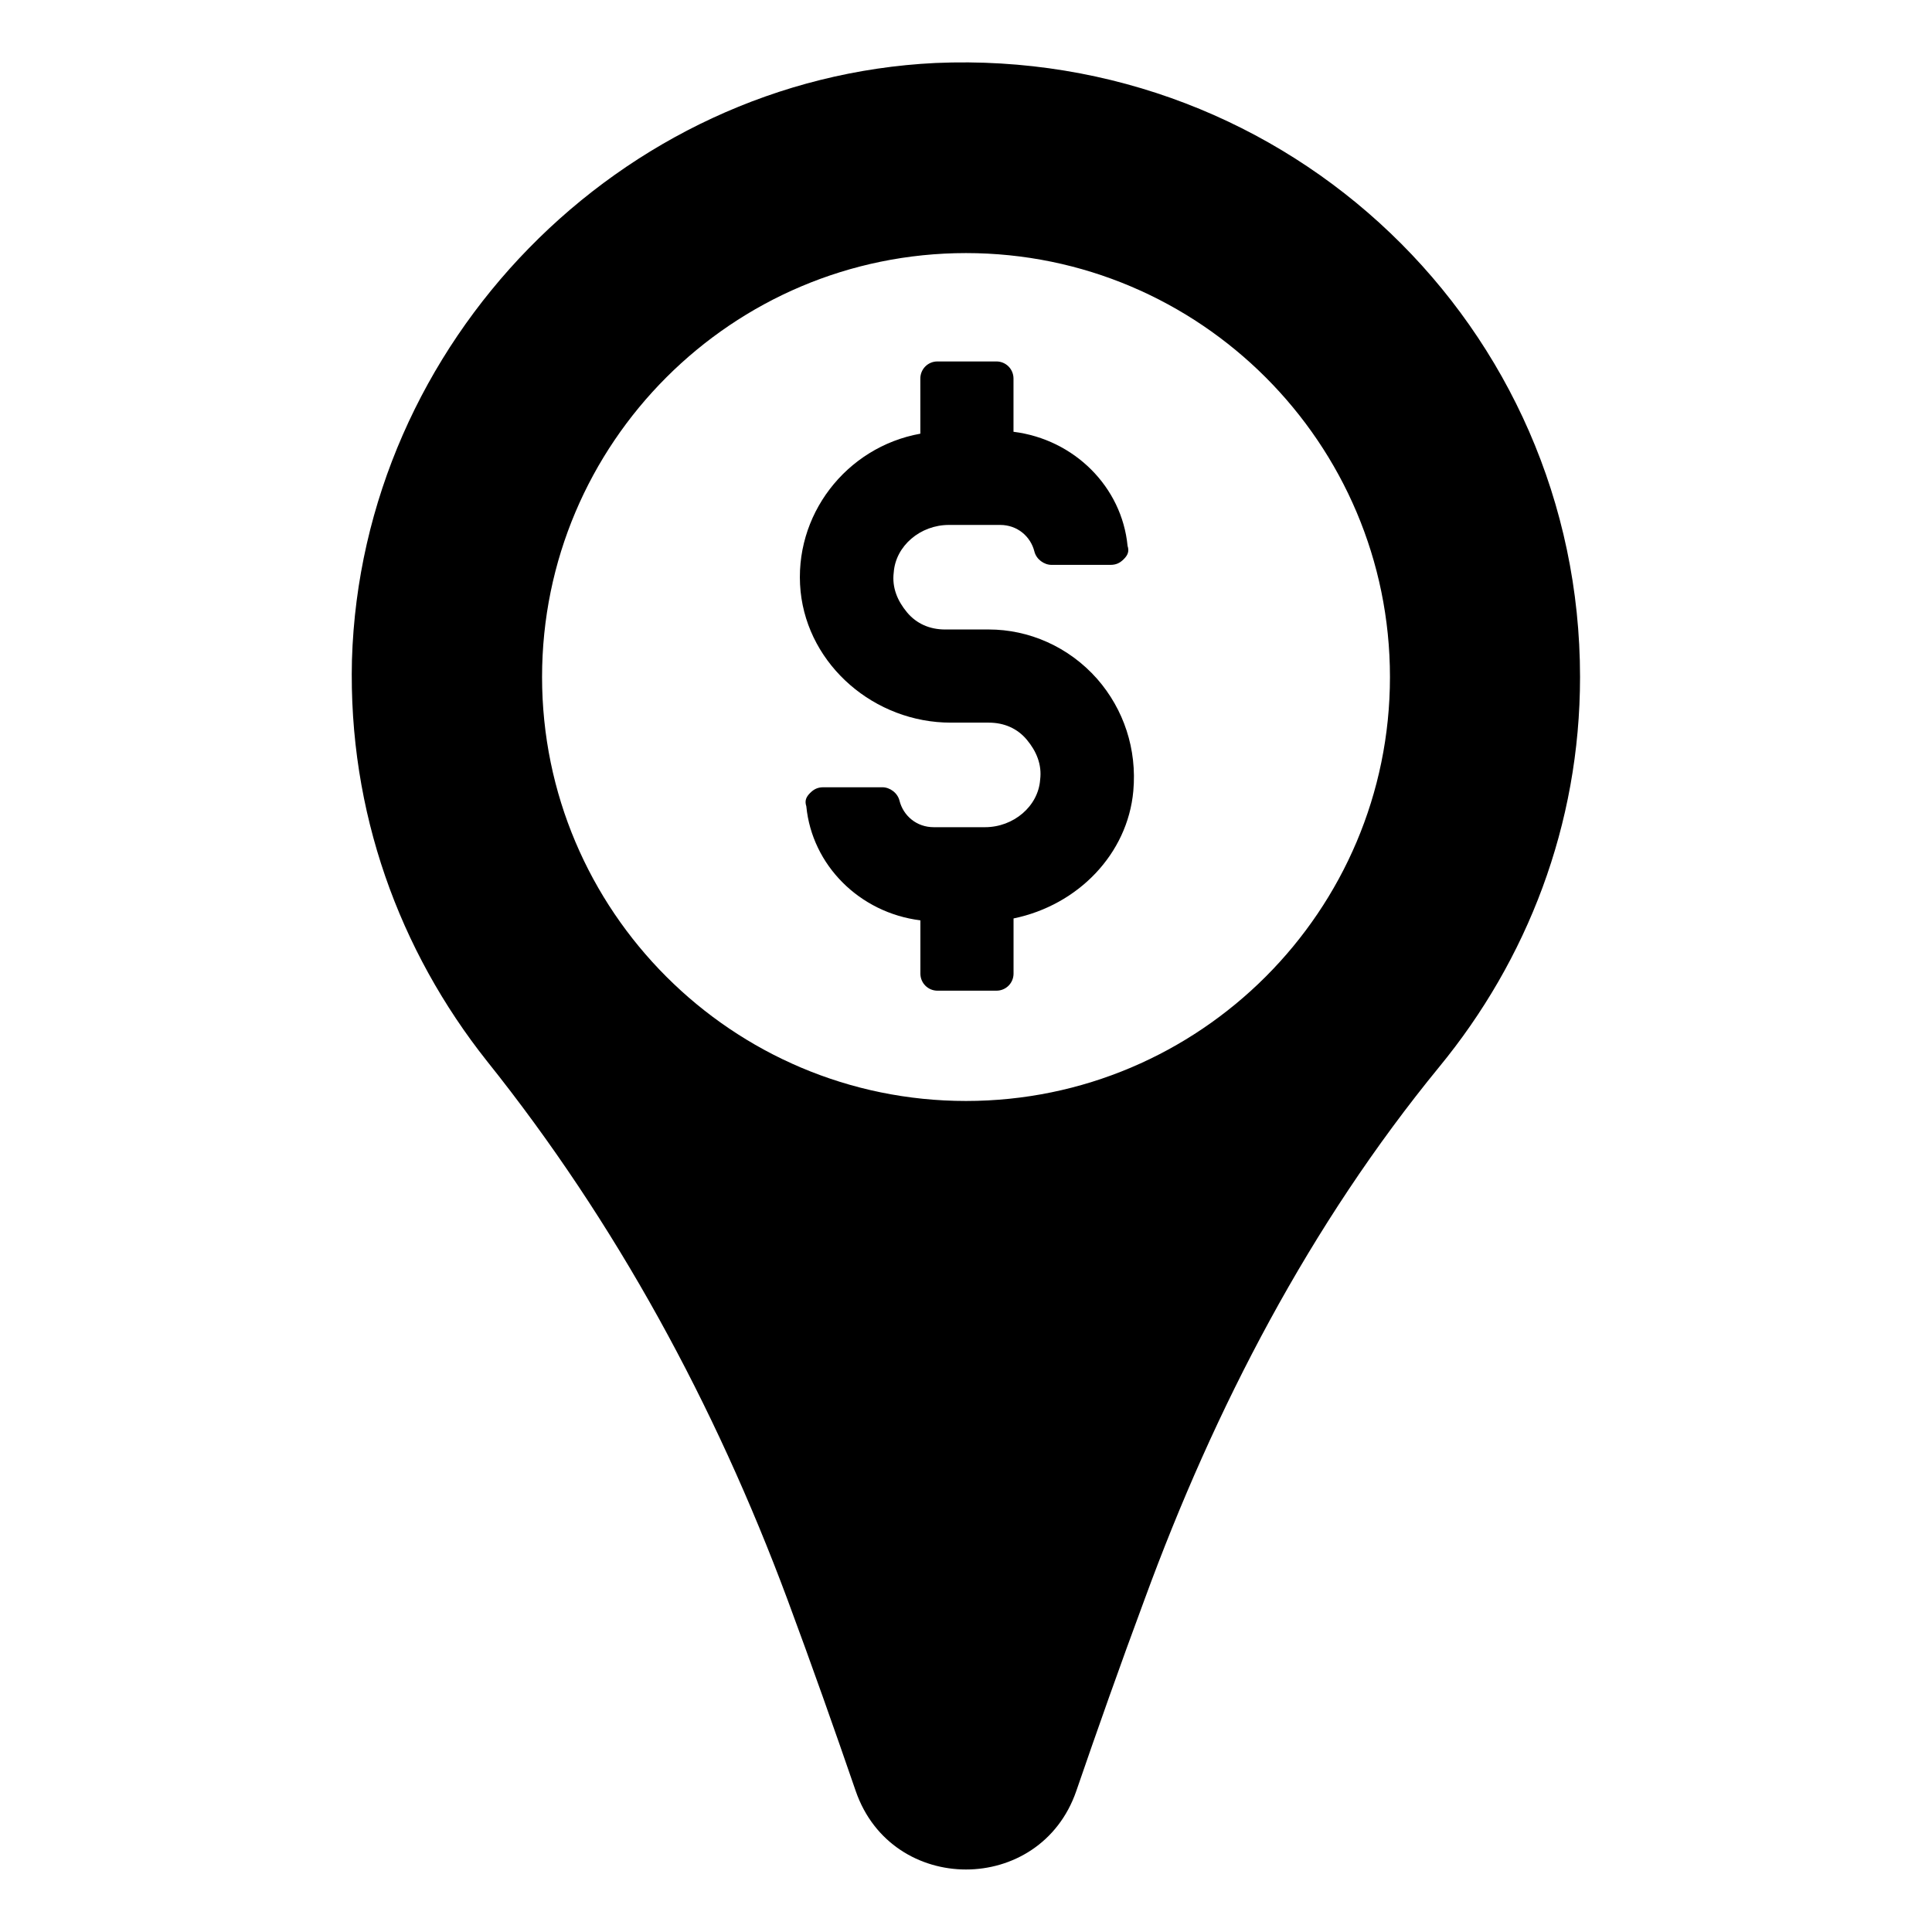 <?xml version="1.0" encoding="UTF-8"?>
<!-- Uploaded to: SVG Repo, www.svgrepo.com, Generator: SVG Repo Mixer Tools -->
<svg fill="#000000" width="800px" height="800px" version="1.1" viewBox="144 144 512 512" xmlns="http://www.w3.org/2000/svg">
 <g>
  <path d="m391.94 160.69c-83.633 4.031-152.15 74.062-154.67 158.2-1.008 40.305 12.594 77.082 35.77 106.3 34.258 42.824 60.457 91.191 79.602 142.58 6.551 17.633 12.594 34.762 18.137 50.883 9.574 27.711 48.871 27.711 58.441 0 5.543-16.121 11.586-33.25 18.137-50.883 18.641-50.883 43.832-99.25 78.09-141.07 23.176-28.215 37.281-63.984 37.281-103.28 0.004-92.703-77.082-166.76-170.79-162.73zm8.062 275.08c-61.969 0-112.35-50.383-112.35-112.35 0-61.969 50.383-112.35 112.35-112.35 61.969 0 112.35 50.383 112.35 112.35s-50.379 112.35-112.35 112.35z"/>
  <path d="m406.04 310.82h-11.586c-4.031 0-7.559-1.512-10.078-4.535-2.519-3.023-4.031-6.551-3.527-10.578 0.504-7.055 7.055-12.594 14.609-12.594h13.602c4.535 0 8.062 3.023 9.07 7.055 0.504 2.016 2.519 3.527 4.535 3.527h15.617c1.512 0 2.519-0.504 3.527-1.512s1.512-2.016 1.008-3.527c-1.512-15.617-14.105-28.215-30.23-30.23v-14.105c0-2.519-2.016-4.535-4.535-4.535h-15.617c-2.519 0-4.535 2.016-4.535 4.535l0.004 14.609c-19.648 3.527-33.754 21.664-31.738 41.816 2.016 19.648 19.648 34.762 39.801 34.762h10.078c4.031 0 7.559 1.512 10.078 4.535s4.031 6.551 3.527 10.578c-0.504 7.055-7.055 12.594-14.609 12.594h-13.602c-4.535 0-8.062-3.023-9.07-7.055-0.504-2.016-2.519-3.527-4.535-3.527h-15.617c-1.512 0-2.519 0.504-3.527 1.512-1.008 1.008-1.512 2.016-1.008 3.527 1.512 15.617 14.105 28.215 30.23 30.23v14.105c0 2.519 2.016 4.535 4.535 4.535h15.617c2.519 0 4.535-2.016 4.535-4.535v-14.609c17.129-3.527 30.23-17.129 31.738-33.754 1.008-11.082-2.519-21.664-9.574-29.727-7.562-8.562-18.141-13.098-28.723-13.098z"/>
 </g>
</svg>